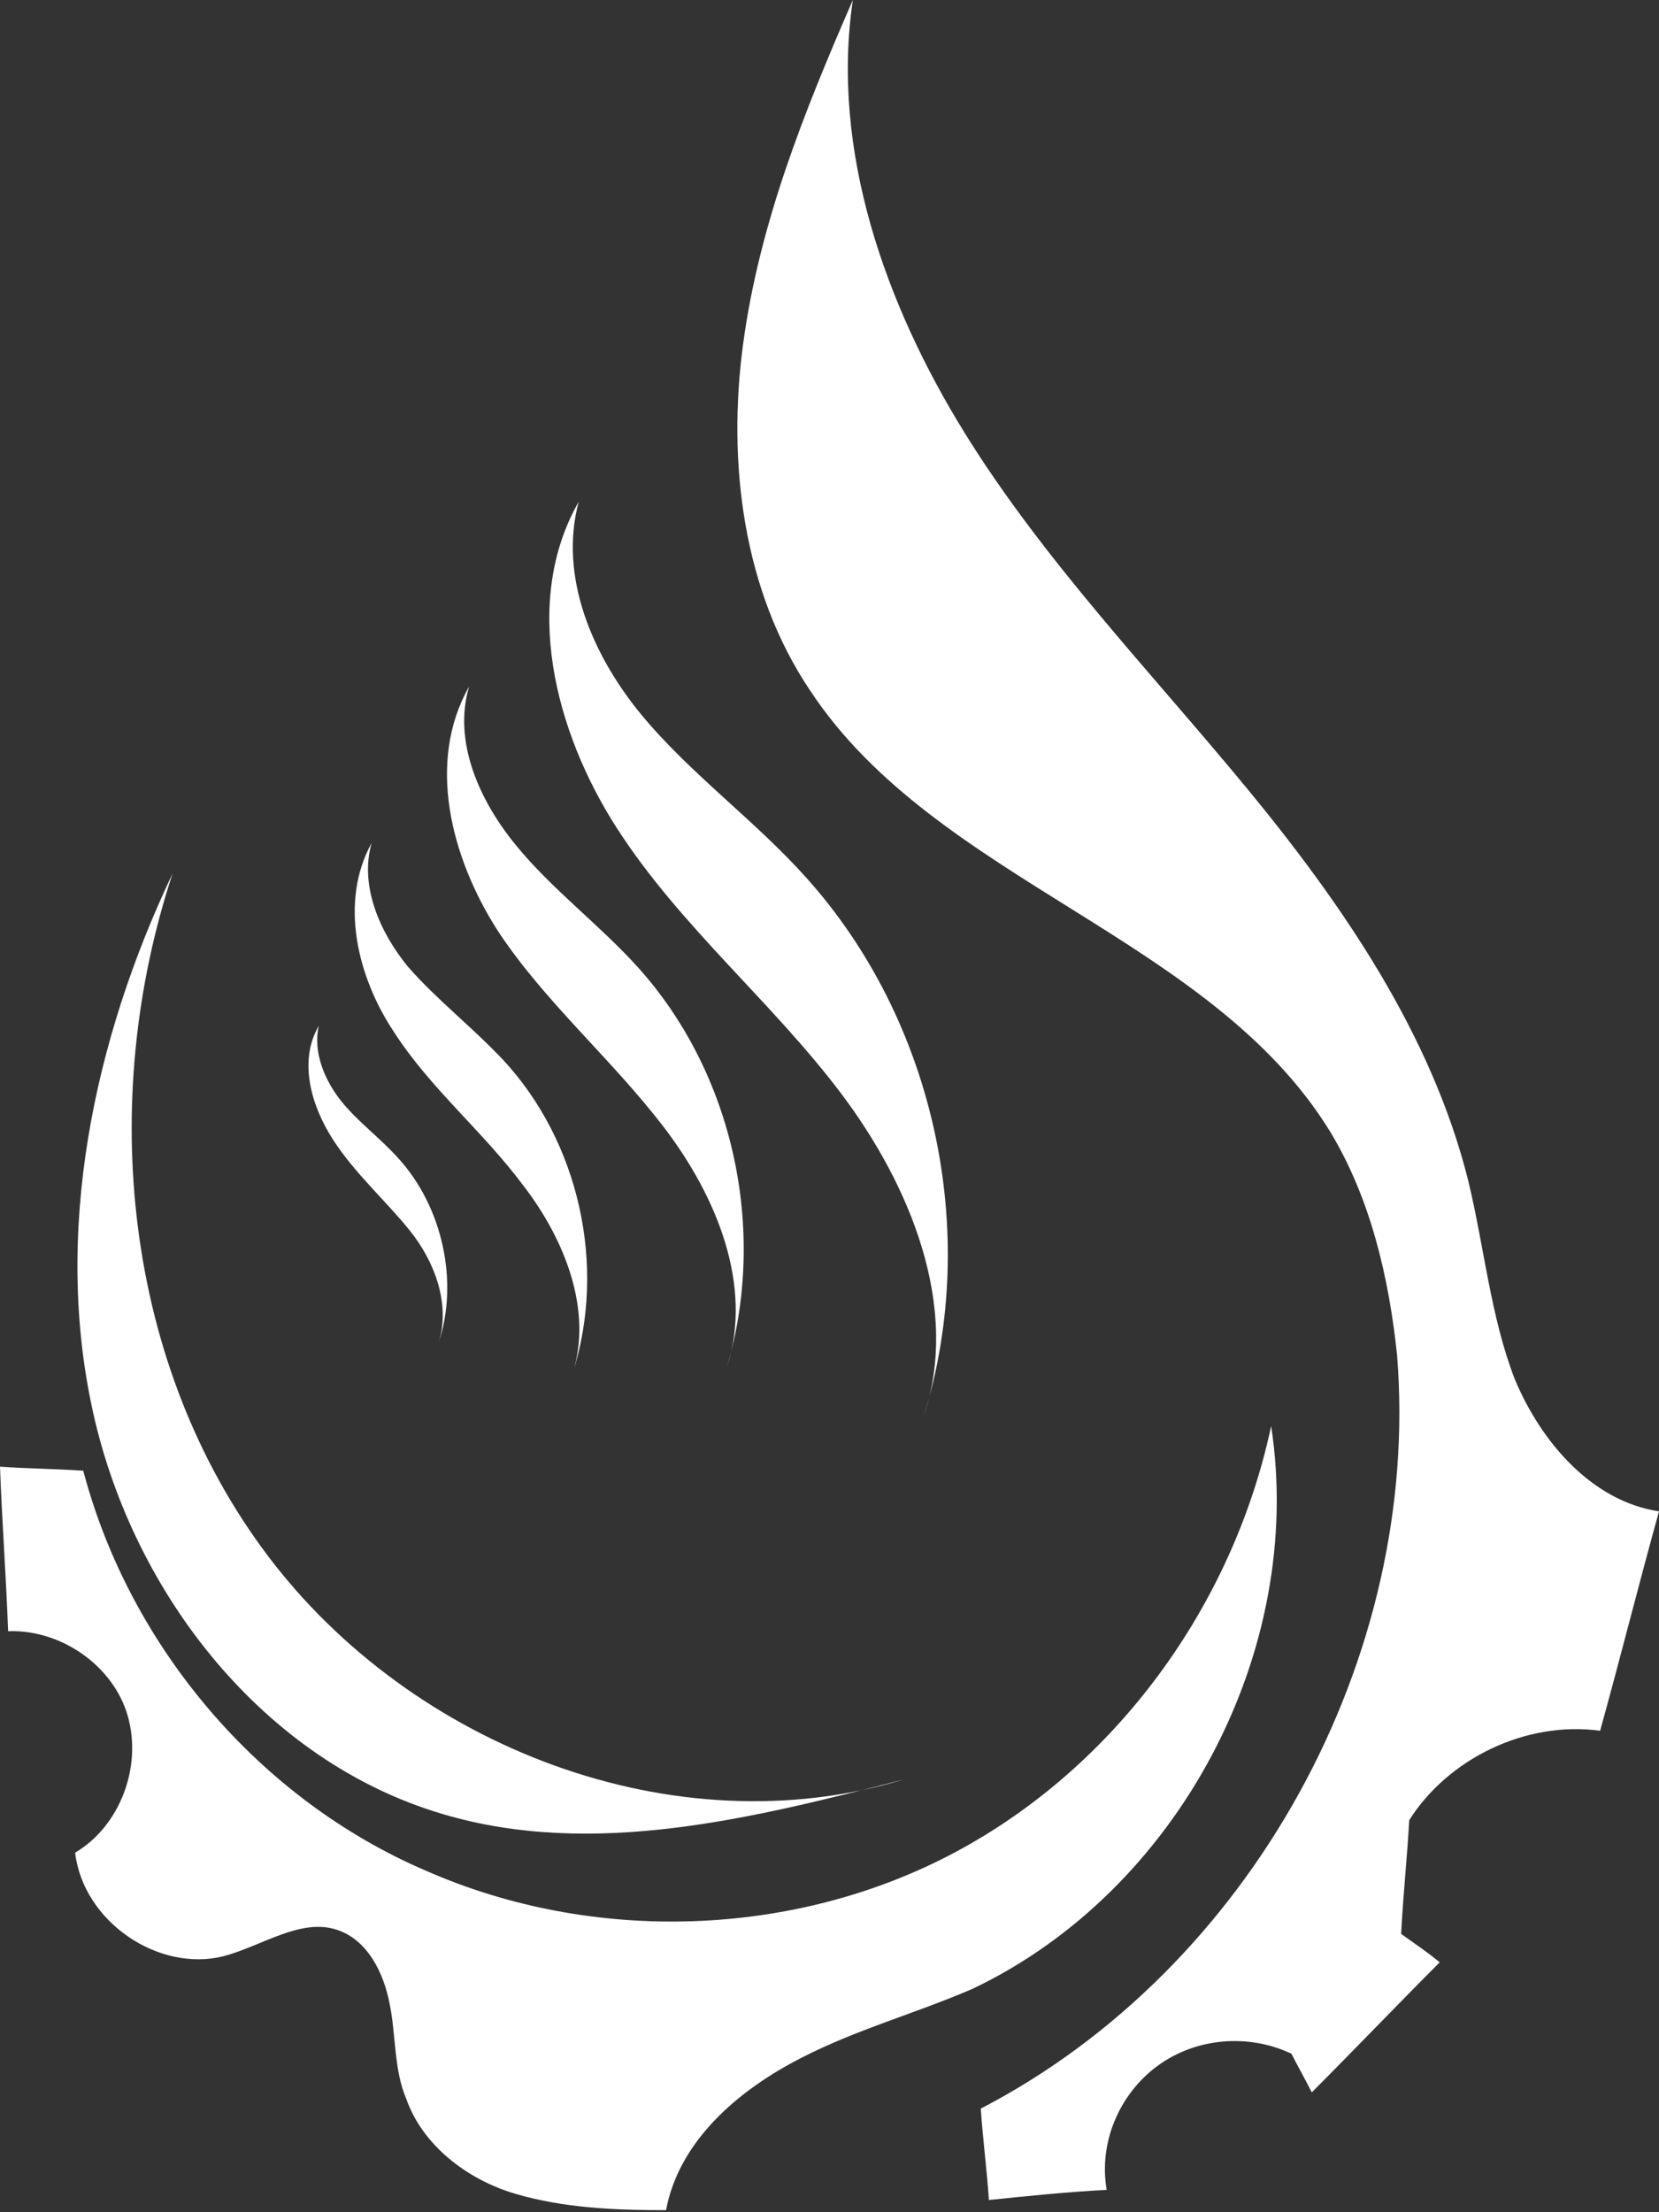 <?xml version="1.0" encoding="utf-8"?>
<!-- Generator: Adobe Illustrator 21.1.0, SVG Export Plug-In . SVG Version: 6.00 Build 0)  -->
<svg version="1.1" id="Layer_1" xmlns="http://www.w3.org/2000/svg" xmlns:xlink="http://www.w3.org/1999/xlink" x="0px" y="0px"
	 viewBox="0 0 81.7 108.9" style="enable-background:new 0 0 81.7 108.9;" xml:space="preserve">
<rect x="0" y="0" width="81.7" height="108.9" fill="#333333" stroke="none"/>
<style type="text/css">
	.st0{fill:#FFFFFF;}
</style>
<path class="st0" d="M78.8,85.2c1-3.6,1.9-7.2,2.9-10.8c-3.3-0.5-5.8-3.4-7.1-6.5c-1.2-3.1-1.5-6.5-2.3-9.8
	c-1.8-7.2-6.2-13.6-10.9-19.3s-10-11.2-13.9-17.5S40.9,7.4,42,0c-2.4,5.5-4.6,11-5.4,16.9s0,12.2,3.3,17.1
	c6.2,9.4,19.7,12.1,25.6,21.7c2,3.3,2.9,7.2,3.3,11c1.2,14.9-7.2,30.2-20.5,37.1c0.1,1.5,0.3,3,0.4,4.5c1.9-0.2,3.9-0.4,5.8-0.5
	c-0.4-2.3,0.6-4.7,2.5-6.1c1.9-1.4,4.5-1.6,6.6-0.6c0.3,0.6,0.7,1.3,1,1.9c2.1-2.1,4.2-4.3,6.3-6.4c-0.6-0.5-1.2-0.9-1.9-1.4
	c0.1-1.9,0.3-3.8,0.4-5.6C71.3,86.6,75.1,84.7,78.8,85.2z"/>
<path class="st0" d="M20,103.3c0.8,2.3,3,4,5.4,4.7s4.9,0.8,7.4,0.8c0.6-3.2,3.2-5.6,6.1-7.2s6-2.4,9-3.7
	c10.1-4.8,16.4-16.6,14.7-27.7C60.7,79.1,54.9,87,47,91.2c-7.9,4.2-17.8,4.5-26,0.9C12.8,88.6,6.4,81.1,4.1,72.4
	c-1.4-0.1-2.7-0.1-4.1-0.2c0.1,2.7,0.3,5.4,0.4,8.1C3,80.2,5.6,82,6.3,84.5s-0.4,5.4-2.6,6.7c0.4,3.4,4.1,5.9,7.3,5.1
	c1.9-0.5,3.8-1.9,5.6-1.3c1.5,0.5,2.3,2.1,2.6,3.7C19.5,100.2,19.4,101.9,20,103.3z"/>
<path class="st0" d="M21.8,89.3C13,86.7,6.6,78.5,4.6,69.6s0-18.4,3.9-26.6c-3.7,11.2-2.4,24.2,4.7,33.6s20,14.4,31.3,11
	C37.1,89.5,29.2,91.5,21.8,89.3z"/>
<path class="st0" d="M19.6,57c-0.9-1-2-1.8-2.8-2.8c-0.8-1-1.4-2.4-1.1-3.7c-1,1.7-0.4,3.9,0.7,5.6c1.1,1.7,2.6,3,3.8,4.5
	s2,3.6,1.4,5.5C22.6,63.1,21.8,59.4,19.6,57z"/>
<path class="st0" d="M24.8,52.2c-1.5-1.6-3.3-3-4.7-4.6c-1.4-1.7-2.4-4-1.8-6.1c-1.6,2.9-0.7,6.6,1.1,9.3c1.8,2.8,4.4,4.9,6.4,7.6
	c2,2.6,3.4,6.1,2.4,9.2C29.9,62.3,28.5,56.2,24.8,52.2z"/>
<path class="st0" d="M31.4,47.6c-1.9-2.1-4.2-3.8-6-6s-3.1-5.1-2.3-7.8c-2.1,3.7-0.9,8.4,1.4,12c2.3,3.5,5.6,6.3,8.2,9.7
	c2.6,3.4,4.4,7.8,3.1,11.8C37.8,60.5,36.1,52.8,31.4,47.6z"/>
<path class="st0" d="M39.7,43.2c-2.5-2.8-5.7-5.1-8.1-8s-4.1-6.8-3.1-10.5c-2.8,4.9-1.2,11.3,1.9,16.1s7.6,8.5,11,13
	s5.9,10.5,4.1,15.9C48.3,60.6,46,50.2,39.7,43.2z"/>
</svg>
